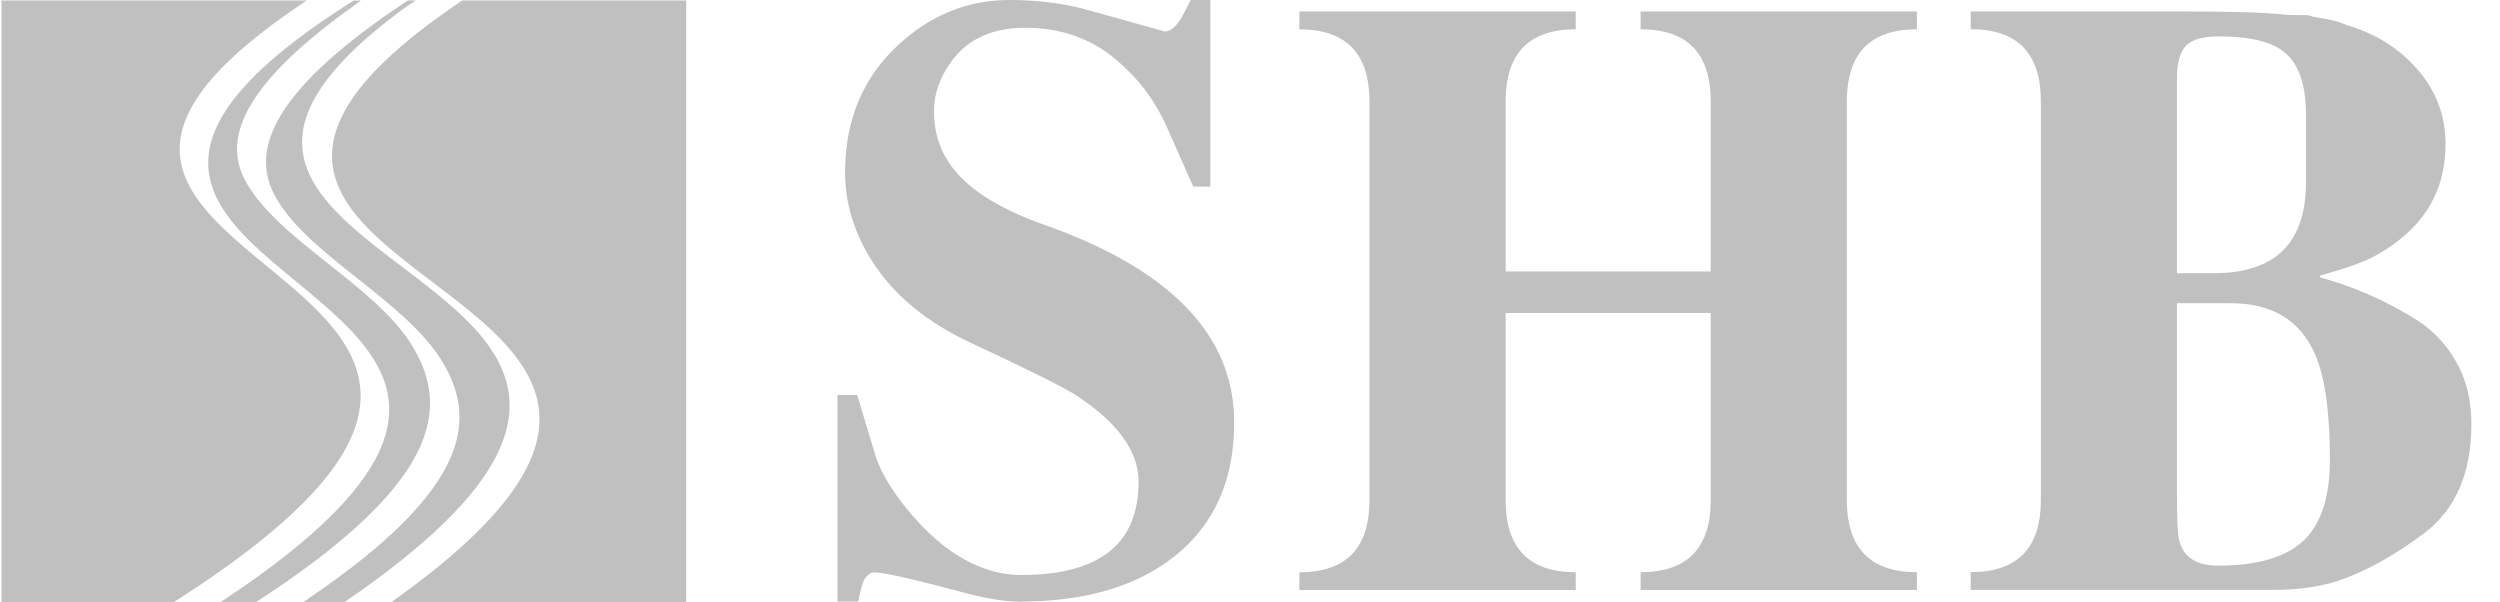 <svg width="83" height="20" viewBox="0 0 83 20" fill="none" xmlns="http://www.w3.org/2000/svg">
<g id="Group" clip-path="url(#clip0_1_671)">
<path id="Vector" fill-rule="evenodd" clip-rule="evenodd" d="M76.425 17.994C75.842 18.515 74.91 18.779 73.639 18.779C72.887 18.779 72.451 18.474 72.333 17.858C72.294 17.667 72.275 17.191 72.275 16.44V10.067H74.064C75.422 10.067 76.354 10.625 76.852 11.745C77.188 12.497 77.353 13.668 77.353 15.258C77.353 16.526 77.047 17.439 76.427 17.999L76.425 17.994ZM72.275 2.586C72.275 2.074 72.379 1.711 72.584 1.509C72.787 1.308 73.146 1.209 73.662 1.209C74.688 1.209 75.413 1.382 75.838 1.73C76.317 2.115 76.558 2.807 76.558 3.797V6.054C76.558 8.065 75.536 9.07 73.496 9.07H72.275V2.586ZM81.636 12.184C81.314 11.539 80.854 11.027 80.264 10.641C79.246 9.997 78.162 9.519 77.02 9.208V9.151C77.851 8.92 78.448 8.714 78.806 8.521C80.396 7.664 81.192 6.42 81.192 4.789C81.192 3.83 80.875 2.998 80.235 2.279C79.644 1.602 78.873 1.118 77.919 0.836C77.708 0.741 77.499 0.68 77.295 0.642L76.808 0.558C76.732 0.539 76.671 0.521 76.614 0.502H76.34L75.909 0.492C75.345 0.418 74.135 0.379 72.275 0.379H65.429V0.97C66.981 0.97 67.757 1.769 67.757 3.367V16.598C67.757 18.196 66.981 18.995 65.429 18.995V19.586H75.422C76.359 19.586 77.159 19.465 77.82 19.215C78.68 18.894 79.571 18.388 80.483 17.702C81.528 16.913 82.05 15.705 82.05 14.078C82.05 13.364 81.913 12.729 81.634 12.18L81.636 12.184Z" fill="#C0C0C0"/>
<path id="Vector_2" fill-rule="evenodd" clip-rule="evenodd" d="M56.796 10.392H49.987V16.602C49.987 18.2 50.764 18.999 52.315 18.999V19.59H43.139V18.999C44.691 18.999 45.466 18.2 45.466 16.602V3.371C45.466 1.773 44.691 0.974 43.139 0.974V0.381H52.315V0.972C50.762 0.972 49.987 1.771 49.987 3.369V9.013H56.796V3.369C56.796 1.771 56.021 0.972 54.468 0.972V0.381H63.642V0.972C62.09 0.972 61.315 1.771 61.315 3.369V16.6C61.315 18.198 62.092 18.997 63.642 18.997V19.588H54.468V18.997C56.019 18.997 56.796 18.198 56.796 16.6V10.39V10.392Z" fill="#C0C0C0"/>
<path id="Vector_3" fill-rule="evenodd" clip-rule="evenodd" d="M40.185 0V6.196H39.617L38.717 4.17C38.33 3.309 37.766 2.572 37.024 1.956C36.195 1.264 35.198 0.922 34.033 0.922C32.941 0.922 32.122 1.299 31.577 2.051C31.198 2.578 31.009 3.122 31.009 3.69C31.009 4.433 31.231 5.082 31.676 5.632C32.248 6.35 33.262 6.968 34.711 7.479C36.835 8.23 38.425 9.171 39.48 10.304C40.479 11.377 40.975 12.616 40.975 14.022C40.975 16.189 40.129 17.803 38.44 18.859C37.246 19.603 35.718 19.973 33.851 19.973C33.353 19.973 32.725 19.87 31.966 19.666C30.321 19.226 29.34 19.003 29.029 19.003C28.907 19.003 28.793 19.088 28.683 19.253L28.598 19.502L28.488 19.971H27.806V13.112H28.459L29.056 15.097C29.214 15.618 29.554 16.207 30.078 16.86C30.58 17.469 31.071 17.949 31.564 18.289C32.331 18.82 33.111 19.09 33.907 19.09C36.504 19.09 37.801 18.056 37.801 15.991C37.801 14.972 37.096 14.008 35.681 13.096C35.264 12.832 34.12 12.264 32.246 11.389C30.764 10.703 29.672 9.795 28.957 8.677C28.356 7.732 28.057 6.75 28.057 5.73C28.057 3.958 28.669 2.524 29.887 1.433C30.93 0.494 32.12 0.014 33.453 0H33.616C34.501 0.008 35.328 0.115 36.095 0.327L38.674 1.046C38.848 1.046 39.035 0.896 39.227 0.591L39.534 0H40.183L40.185 0Z" fill="#C0C0C0"/>
<path id="Vector_4" fill-rule="evenodd" clip-rule="evenodd" d="M0.121 0.016H10.186L9.995 0.144C8.047 1.454 6.921 2.559 6.376 3.531C5.839 4.487 5.871 5.308 6.229 6.058C6.472 6.562 6.857 7.036 7.322 7.493C7.79 7.954 8.331 8.403 8.88 8.854C9.411 9.291 9.946 9.731 10.418 10.193C10.893 10.658 11.303 11.142 11.583 11.667C12.107 12.655 12.174 13.773 11.338 15.132C10.514 16.477 8.804 18.058 5.775 19.988L5.738 20H0.05V0.016H0.121ZM15.341 0.016L15.322 0.031C13.169 1.48 11.958 2.699 11.403 3.76C10.841 4.837 10.947 5.751 11.43 6.579C12.018 7.588 13.173 8.465 14.344 9.352C14.928 9.797 15.521 10.246 16.048 10.713C16.574 11.181 17.038 11.669 17.37 12.192C17.951 13.102 18.137 14.13 17.567 15.367C16.991 16.621 15.646 18.089 13.162 19.868L12.991 19.996H22.782V0.016H15.339H15.341ZM11.743 0.016L11.724 0.029C9.436 1.472 8.107 2.687 7.448 3.743C6.778 4.814 6.791 5.726 7.187 6.554C7.429 7.061 7.817 7.536 8.281 7.993C8.741 8.448 9.276 8.889 9.815 9.334C10.354 9.779 10.897 10.227 11.378 10.695C11.855 11.16 12.265 11.646 12.545 12.169C13.03 13.081 13.109 14.111 12.404 15.353C11.691 16.613 10.184 18.085 7.5 19.872L7.307 20H8.464L8.503 19.988C11.548 18.015 13.144 16.415 13.838 15.06C14.539 13.691 14.321 12.573 13.743 11.576C13.44 11.053 13.007 10.567 12.51 10.104C12.014 9.641 11.459 9.2 10.909 8.764C9.774 7.864 8.658 6.978 8.128 5.967C7.744 5.234 7.771 4.419 8.331 3.472C8.901 2.51 10.018 1.417 11.809 0.146L11.985 0.019H11.745L11.743 0.016ZM11.403 20L11.442 19.986C14.257 18.062 15.797 16.481 16.477 15.14C17.169 13.781 16.987 12.665 16.359 11.681C16.025 11.156 15.565 10.672 15.04 10.209C14.52 9.748 13.942 9.307 13.364 8.869C12.178 7.969 11.009 7.083 10.42 6.07C9.985 5.321 9.869 4.499 10.306 3.546C10.744 2.588 11.73 1.499 13.5 0.214C13.521 0.2 13.6 0.148 13.621 0.136L13.805 0.016H13.546C13.523 0.033 13.436 0.086 13.411 0.101C11.353 1.476 10.074 2.652 9.409 3.686C8.725 4.746 8.681 5.654 9.11 6.468C9.641 7.477 10.746 8.354 11.867 9.243C12.986 10.131 14.122 11.033 14.729 12.081C15.268 13.009 15.49 14.041 14.916 15.291C14.334 16.555 12.939 18.042 10.238 19.872L10.057 20H11.403Z" fill="#C0C0C0"/>
</g>
<defs>
<clipPath id="clip0_1_671">
<rect width="82" height="20" fill="white" transform="translate(0.05)"/>
</clipPath>
</defs>
</svg>
